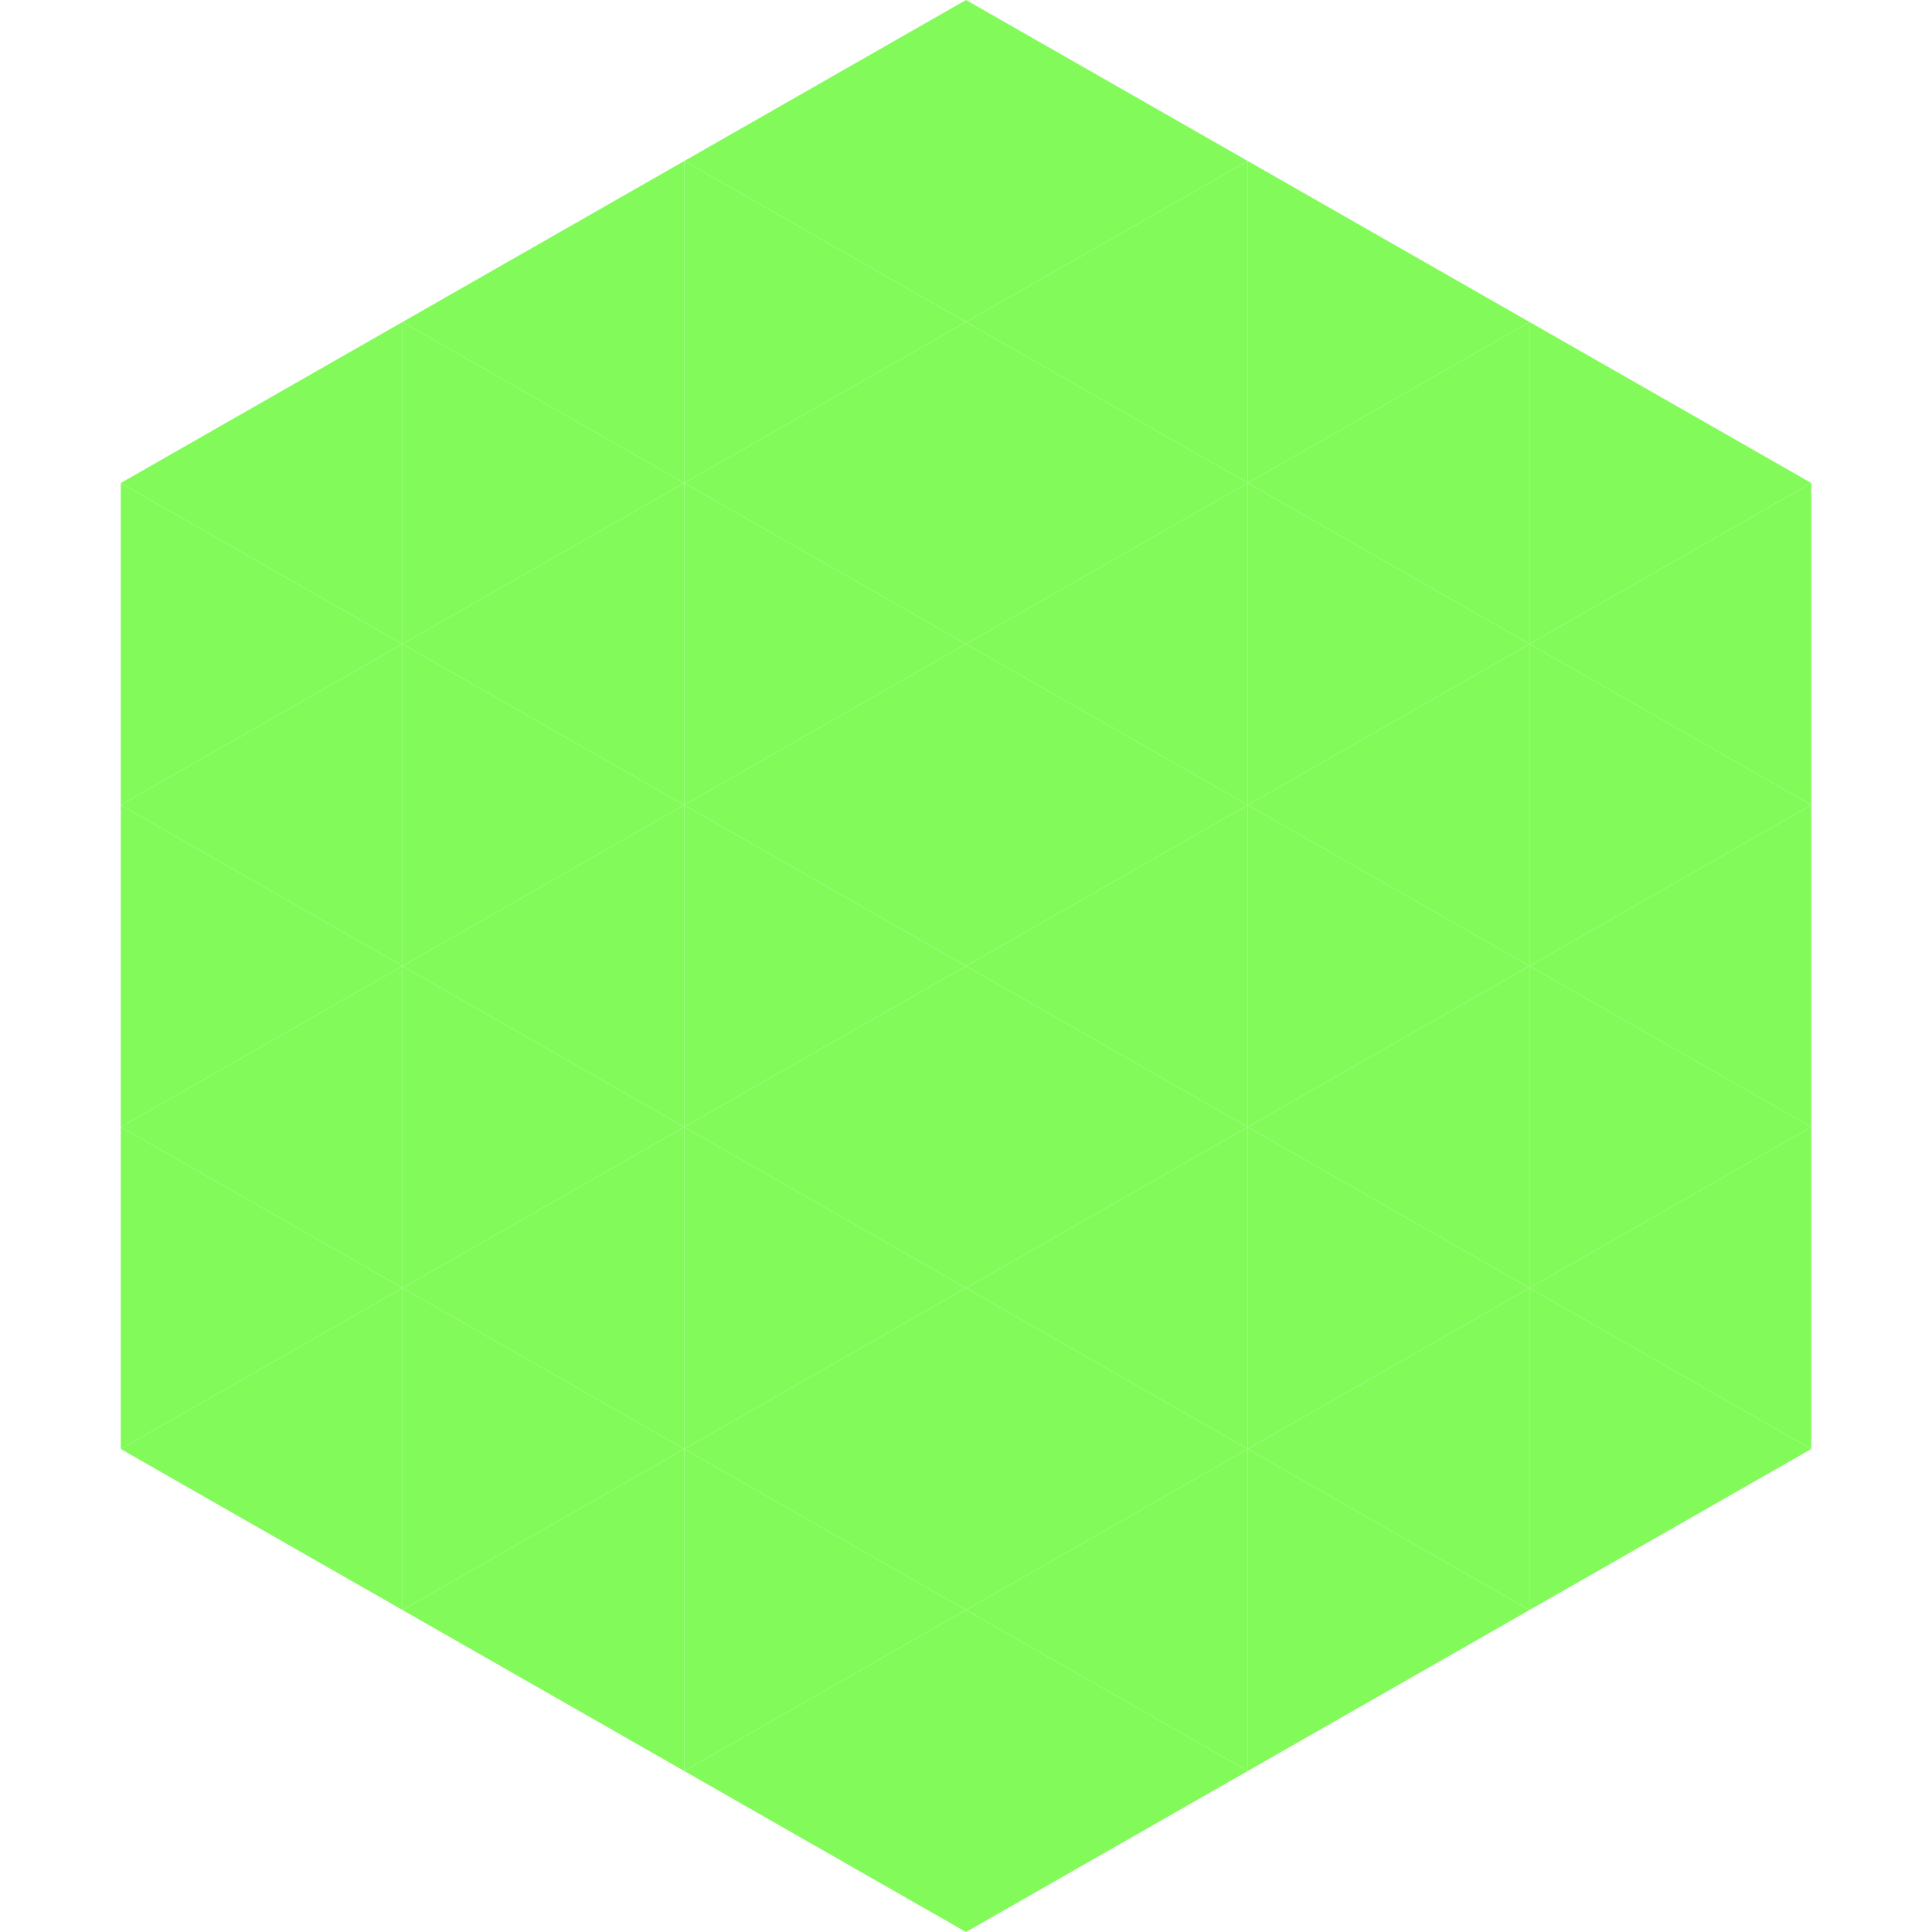 <?xml version="1.0"?>
<!-- Generated by SVGo -->
<svg width="240" height="240"
     xmlns="http://www.w3.org/2000/svg"
     xmlns:xlink="http://www.w3.org/1999/xlink">
<polygon points="50,40 15,60 50,80" style="fill:rgb(130,251,90)" />
<polygon points="190,40 225,60 190,80" style="fill:rgb(130,251,90)" />
<polygon points="15,60 50,80 15,100" style="fill:rgb(130,251,90)" />
<polygon points="225,60 190,80 225,100" style="fill:rgb(130,251,90)" />
<polygon points="50,80 15,100 50,120" style="fill:rgb(130,251,90)" />
<polygon points="190,80 225,100 190,120" style="fill:rgb(130,251,90)" />
<polygon points="15,100 50,120 15,140" style="fill:rgb(130,251,90)" />
<polygon points="225,100 190,120 225,140" style="fill:rgb(130,251,90)" />
<polygon points="50,120 15,140 50,160" style="fill:rgb(130,251,90)" />
<polygon points="190,120 225,140 190,160" style="fill:rgb(130,251,90)" />
<polygon points="15,140 50,160 15,180" style="fill:rgb(130,251,90)" />
<polygon points="225,140 190,160 225,180" style="fill:rgb(130,251,90)" />
<polygon points="50,160 15,180 50,200" style="fill:rgb(130,251,90)" />
<polygon points="190,160 225,180 190,200" style="fill:rgb(130,251,90)" />
<polygon points="15,180 50,200 15,220" style="fill:rgb(255,255,255); fill-opacity:0" />
<polygon points="225,180 190,200 225,220" style="fill:rgb(255,255,255); fill-opacity:0" />
<polygon points="50,0 85,20 50,40" style="fill:rgb(255,255,255); fill-opacity:0" />
<polygon points="190,0 155,20 190,40" style="fill:rgb(255,255,255); fill-opacity:0" />
<polygon points="85,20 50,40 85,60" style="fill:rgb(130,251,90)" />
<polygon points="155,20 190,40 155,60" style="fill:rgb(130,251,90)" />
<polygon points="50,40 85,60 50,80" style="fill:rgb(130,251,90)" />
<polygon points="190,40 155,60 190,80" style="fill:rgb(130,251,90)" />
<polygon points="85,60 50,80 85,100" style="fill:rgb(130,251,90)" />
<polygon points="155,60 190,80 155,100" style="fill:rgb(130,251,90)" />
<polygon points="50,80 85,100 50,120" style="fill:rgb(130,251,90)" />
<polygon points="190,80 155,100 190,120" style="fill:rgb(130,251,90)" />
<polygon points="85,100 50,120 85,140" style="fill:rgb(130,251,90)" />
<polygon points="155,100 190,120 155,140" style="fill:rgb(130,251,90)" />
<polygon points="50,120 85,140 50,160" style="fill:rgb(130,251,90)" />
<polygon points="190,120 155,140 190,160" style="fill:rgb(130,251,90)" />
<polygon points="85,140 50,160 85,180" style="fill:rgb(130,251,90)" />
<polygon points="155,140 190,160 155,180" style="fill:rgb(130,251,90)" />
<polygon points="50,160 85,180 50,200" style="fill:rgb(130,251,90)" />
<polygon points="190,160 155,180 190,200" style="fill:rgb(130,251,90)" />
<polygon points="85,180 50,200 85,220" style="fill:rgb(130,251,90)" />
<polygon points="155,180 190,200 155,220" style="fill:rgb(130,251,90)" />
<polygon points="120,0 85,20 120,40" style="fill:rgb(130,251,90)" />
<polygon points="120,0 155,20 120,40" style="fill:rgb(130,251,90)" />
<polygon points="85,20 120,40 85,60" style="fill:rgb(130,251,90)" />
<polygon points="155,20 120,40 155,60" style="fill:rgb(130,251,90)" />
<polygon points="120,40 85,60 120,80" style="fill:rgb(130,251,90)" />
<polygon points="120,40 155,60 120,80" style="fill:rgb(130,251,90)" />
<polygon points="85,60 120,80 85,100" style="fill:rgb(130,251,90)" />
<polygon points="155,60 120,80 155,100" style="fill:rgb(130,251,90)" />
<polygon points="120,80 85,100 120,120" style="fill:rgb(130,251,90)" />
<polygon points="120,80 155,100 120,120" style="fill:rgb(130,251,90)" />
<polygon points="85,100 120,120 85,140" style="fill:rgb(130,251,90)" />
<polygon points="155,100 120,120 155,140" style="fill:rgb(130,251,90)" />
<polygon points="120,120 85,140 120,160" style="fill:rgb(130,251,90)" />
<polygon points="120,120 155,140 120,160" style="fill:rgb(130,251,90)" />
<polygon points="85,140 120,160 85,180" style="fill:rgb(130,251,90)" />
<polygon points="155,140 120,160 155,180" style="fill:rgb(130,251,90)" />
<polygon points="120,160 85,180 120,200" style="fill:rgb(130,251,90)" />
<polygon points="120,160 155,180 120,200" style="fill:rgb(130,251,90)" />
<polygon points="85,180 120,200 85,220" style="fill:rgb(130,251,90)" />
<polygon points="155,180 120,200 155,220" style="fill:rgb(130,251,90)" />
<polygon points="120,200 85,220 120,240" style="fill:rgb(130,251,90)" />
<polygon points="120,200 155,220 120,240" style="fill:rgb(130,251,90)" />
<polygon points="85,220 120,240 85,260" style="fill:rgb(255,255,255); fill-opacity:0" />
<polygon points="155,220 120,240 155,260" style="fill:rgb(255,255,255); fill-opacity:0" />
</svg>
